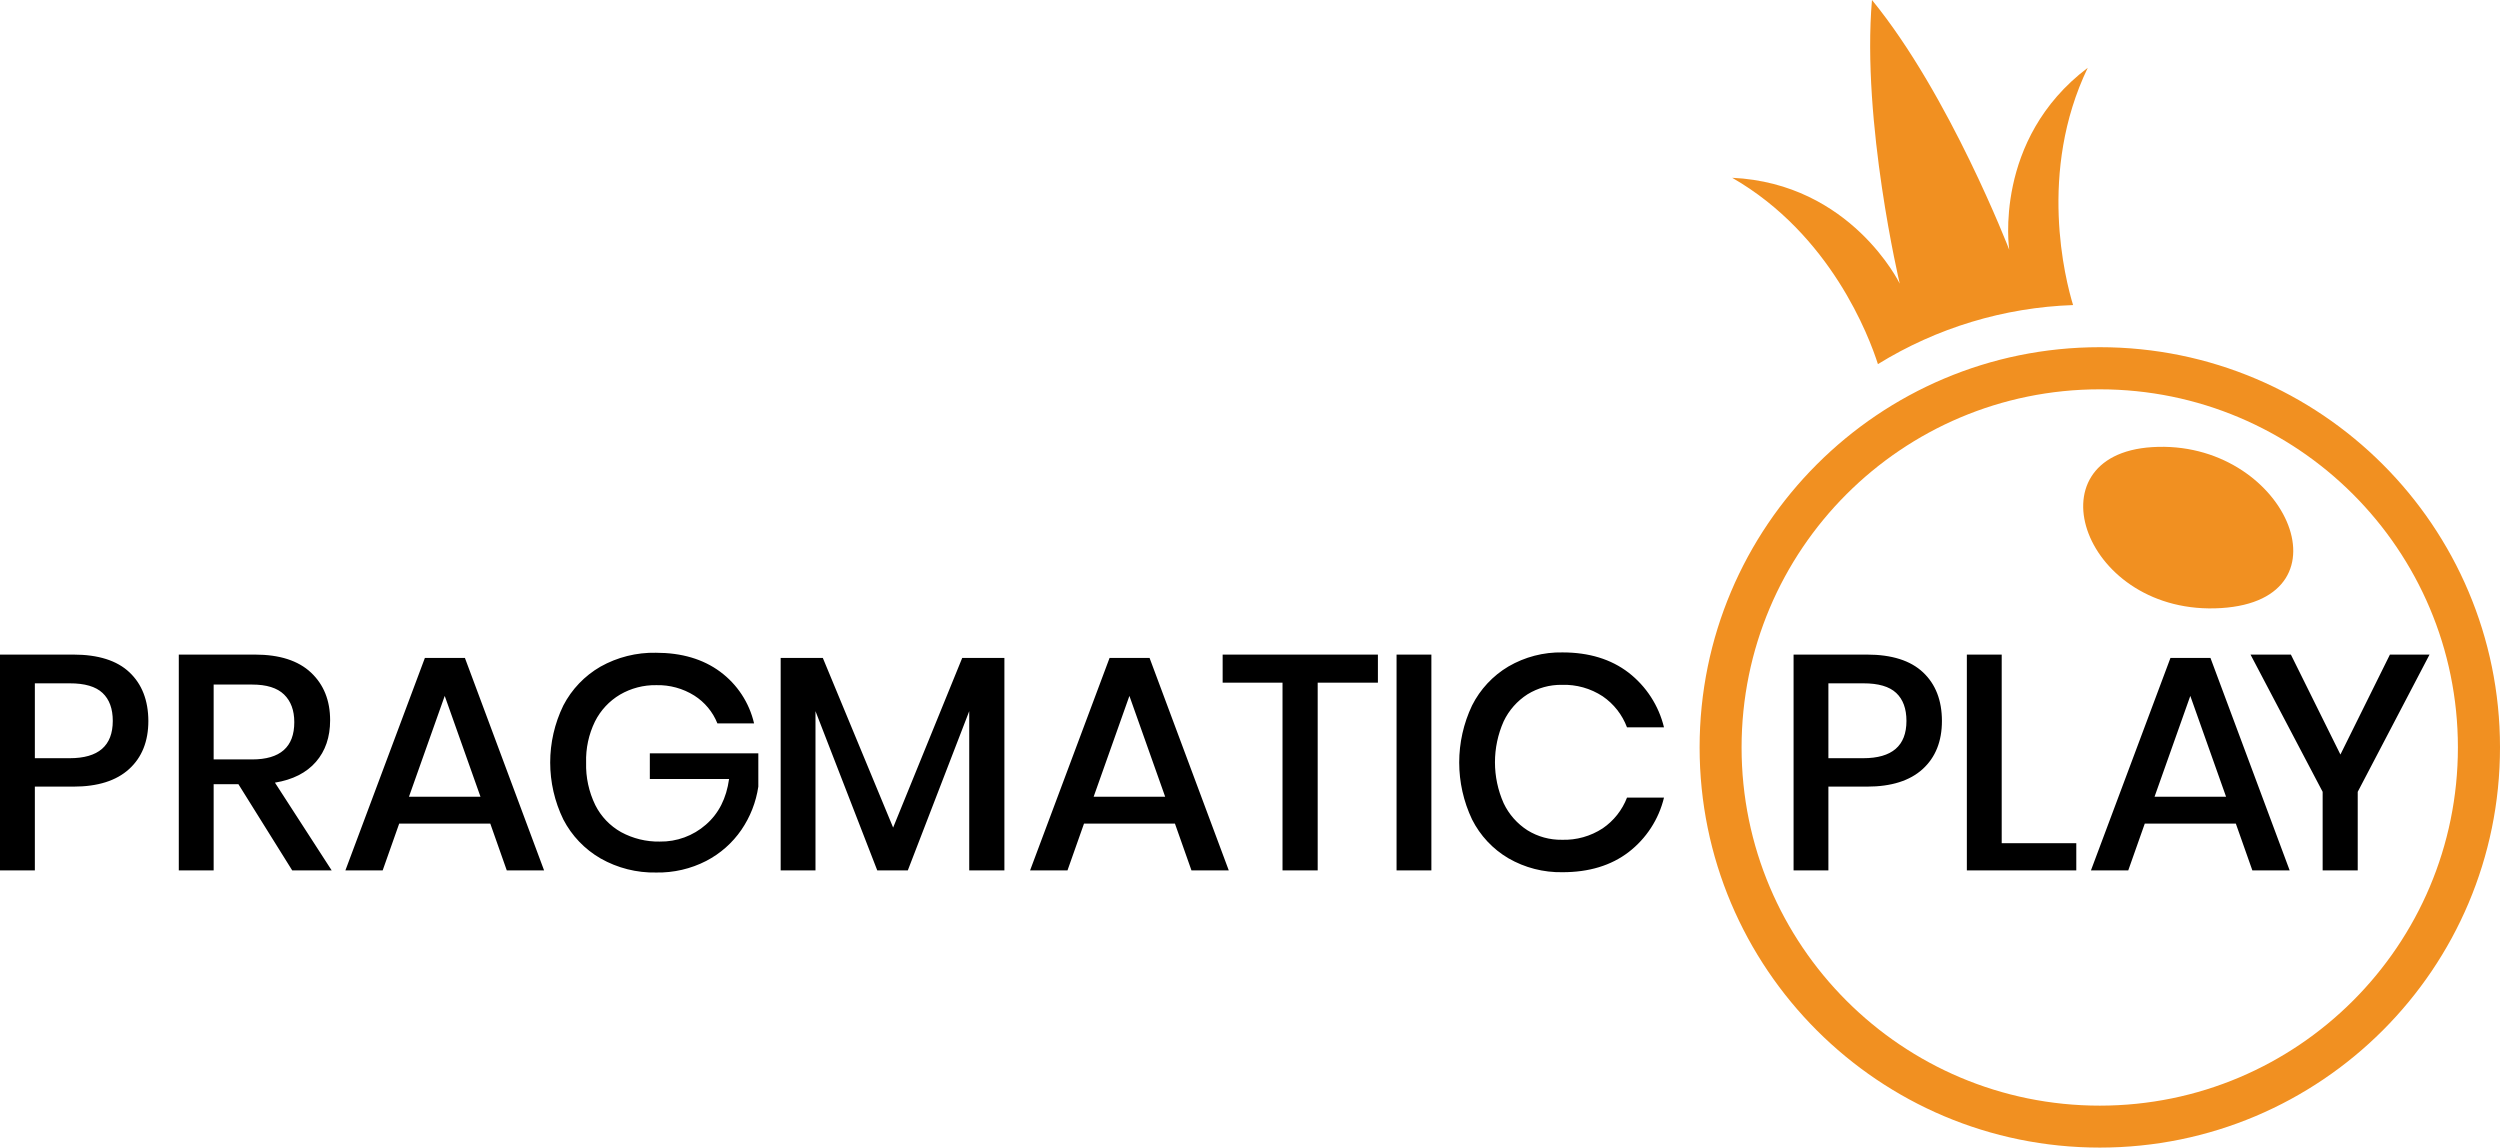 <?xml version="1.0" encoding="UTF-8"?>
<svg xmlns="http://www.w3.org/2000/svg" id="Layer_1" data-name="Layer 1" viewBox="0 0 793.36 364.18">
  <path d="M683,141.89c-39.42,2.45-21.72,53.79,21.86,51.08,42.63-2.65,20.14-53.69-21.86-51.08Z" style="fill: #f19021; stroke-width: 0px;"></path>
  <path d="M666.36,110.18c-70.14,0-127,56.86-127,127s56.86,127,127,127,127-56.86,127-127h0c0-70.14-56.86-127-127-127ZM666.36,350.87c-62.77.01-113.67-50.87-113.68-113.64-.01-62.77,50.87-113.67,113.64-113.68s113.67,50.87,113.68,113.64v.02c0,62.76-50.88,113.65-113.64,113.66ZM662.53,21.52c-30.15,22.79-24.91,57.74-24.91,57.74,0,0-18.95-49.19-43.56-79.26-3.32,38.71,8.81,90,8.81,90,0,0-15.41-31.8-53.17-33.58,31.32,18,43.47,50.43,46.25,59.13,18.66-11.52,40.01-17.98,61.93-18.74-2.47-8.1-11.25-42.23,4.65-75.29Z" style="fill: #f19021; stroke-width: 0px;"></path>
  <path d="M11.06,249.63v26.58H0v-68.48h23.28c7.89,0,13.83,1.88,17.8,5.63s5.97,8.89,6,15.42c0,6.47-2.04,11.57-6.11,15.28-4.07,3.71-9.96,5.57-17.65,5.57h-12.26ZM35.79,228.78c0-3.88-1.08-6.84-3.25-8.88-2.17-2.04-5.64-3.06-10.42-3.05h-11.06v23.76h11.06c9.11,0,13.66-3.94,13.67-11.83h0ZM92.73,276.21l-17.07-27.35h-7.86v27.35h-11.06v-68.48h24.16c7.82,0,13.75,1.91,17.8,5.72,4.05,3.81,6.07,8.86,6.06,15.14,0,5.33-1.5,9.73-4.51,13.19-3.01,3.46-7.34,5.66-13,6.59l18,27.84h-12.52ZM67.8,241h12.2c8.93,0,13.4-3.94,13.39-11.83,0-3.75-1.08-6.67-3.25-8.78-2.17-2.1-5.54-3.15-10.14-3.15h-12.2v23.76ZM155.59,261.37h-28.91l-5.24,14.84h-11.83l25.22-67.41h12.71l25.12,67.41h-11.84l-5.23-14.84ZM152.48,252.84l-11.35-32-11.35,32h22.7ZM228.53,213.16c5.43,4.01,9.25,9.83,10.77,16.4h-11.64c-1.45-3.64-4.02-6.73-7.33-8.83-3.61-2.26-7.81-3.41-12.07-3.3-4.03-.07-8.01.97-11.5,3-3.41,2.02-6.17,4.98-7.95,8.53-1.98,4.06-2.94,8.53-2.81,13.04-.13,4.67.87,9.29,2.91,13.49,1.81,3.61,4.66,6.6,8.19,8.58,3.76,2.04,7.99,3.08,12.27,3,5.37.09,10.59-1.82,14.63-5.36,4.07-3.52,6.52-8.35,7.37-14.5h-25.15v-8.15h34.43v10.57c-.73,4.93-2.57,9.62-5.38,13.73-2.85,4.15-6.68,7.53-11.15,9.85-4.9,2.52-10.35,3.78-15.86,3.68-6.18.13-12.28-1.41-17.66-4.46-5.04-2.91-9.15-7.2-11.83-12.37-5.56-11.42-5.56-24.76,0-36.18,2.67-5.15,6.76-9.42,11.78-12.32,5.37-3.01,11.45-4.54,17.61-4.41,8.15,0,14.94,2,20.37,6.01h0ZM318.74,208.8v67.41h-11.16v-50.53l-19.49,50.53h-9.7l-19.6-50.53v50.53h-11.05v-67.41h13.38l22.31,53.83,21.92-53.83h13.39ZM372.86,261.37h-28.86l-5.24,14.84h-11.87l25.22-67.41h12.7l25.13,67.41h-11.84l-5.24-14.84ZM369.76,252.84l-11.35-32-11.35,32h22.7ZM437.27,207.73v8.92h-19.11v59.56h-11.16v-59.56h-19v-8.92h49.27ZM454.24,207.73v68.48h-11.05v-68.48h11.05ZM516.81,213.45c5.61,4.35,9.58,10.47,11.25,17.37h-11.74c-1.5-4-4.19-7.44-7.71-9.85-3.84-2.52-8.36-3.79-12.95-3.64-3.85-.06-7.63.98-10.91,3-3.28,2.1-5.9,5.07-7.57,8.58-3.68,8.28-3.68,17.72,0,26,1.67,3.52,4.29,6.49,7.57,8.59,3.28,2.02,7.06,3.06,10.91,3,4.59.15,9.11-1.12,12.95-3.63,3.5-2.39,6.19-5.79,7.71-9.75h11.74c-1.66,6.89-5.63,12.99-11.25,17.31-5.56,4.24-12.54,6.36-20.95,6.36-6.02.11-11.95-1.41-17.17-4.42-4.95-2.91-8.96-7.19-11.54-12.32-5.44-11.45-5.44-24.73,0-36.18,2.59-5.14,6.59-9.43,11.54-12.37,5.21-3.03,11.15-4.58,17.17-4.46,8.4,0,15.38,2.14,20.95,6.41h0ZM580.23,249.63v26.58h-11.05v-68.48h23.28c7.88,0,13.81,1.88,17.8,5.63s5.99,8.89,6,15.42c0,6.47-2.04,11.57-6.11,15.28-4.07,3.71-9.96,5.57-17.65,5.57h-12.27ZM605,228.78c0-3.88-1.08-6.84-3.25-8.88-2.17-2.04-5.64-3.06-10.43-3.05h-11.09v23.76h11.06c9.14,0,13.71-3.94,13.71-11.83h0ZM635.23,267.58h23.67v8.63h-34.73v-68.48h11.06v59.85ZM709.53,261.37h-28.9l-5.24,14.84h-11.84l25.23-67.41h12.7l25.13,67.41h-11.84l-5.24-14.84ZM706.43,252.84l-11.35-32-11.35,32h22.7ZM771,207.73l-22.79,43.55v24.93h-11.13v-24.93l-22.89-43.55h12.81l15.72,31.72,15.71-31.72h12.57Z" style="fill: #000; stroke-width: 0px;"></path>
</svg>

